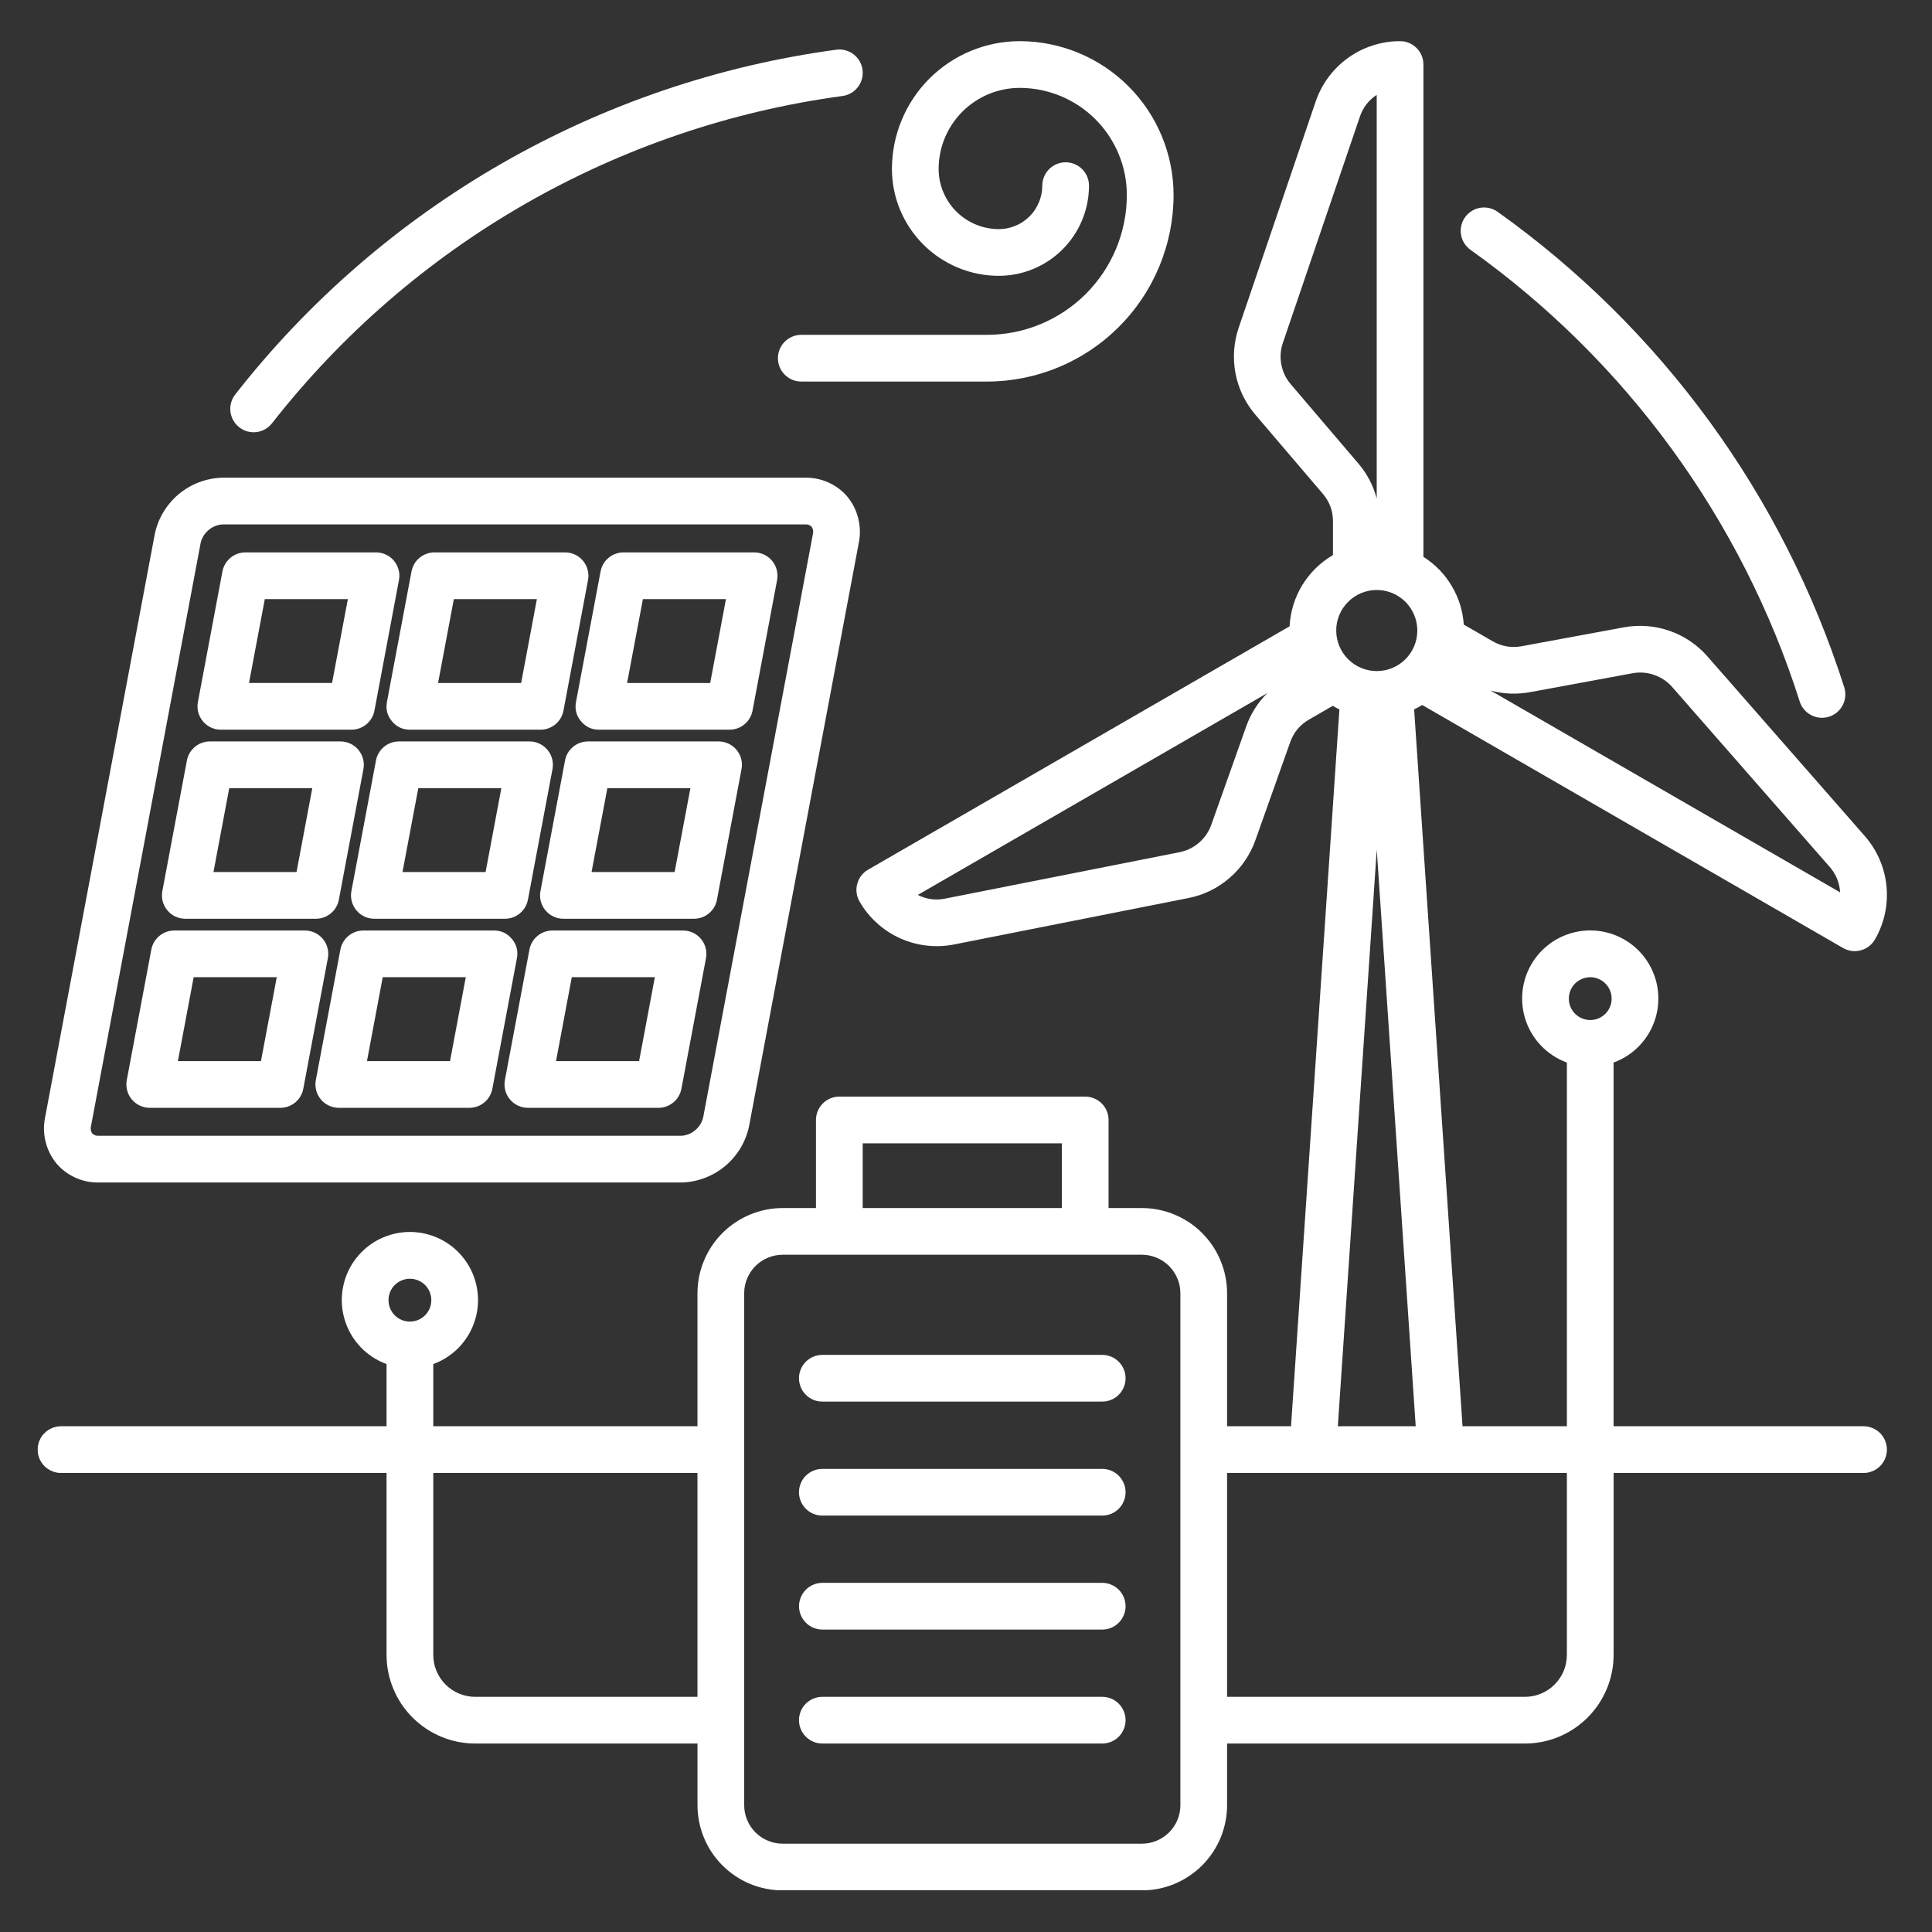 <svg xmlns="http://www.w3.org/2000/svg" xmlns:xlink="http://www.w3.org/1999/xlink" width="256" zoomAndPan="magnify" viewBox="0 0 192 192" height="256" preserveAspectRatio="xMidYMid meet" version="1.0"><rect x="0" y="0" width="192" height="192" fill="#333333" stroke="none"/><defs><clipPath id="562ffd43dd"><path d="M 22 4.098 L 86 4.098 L 86 43 L 22 43 Z M 22 4.098 " clip-rule="nonzero"/></clipPath><clipPath id="aef66cb2d2"><path d="M 77 4.098 L 117 4.098 L 117 38 L 77 38 Z M 77 4.098 " clip-rule="nonzero"/></clipPath><clipPath id="7a8eb12211"><path d="M 3.754 4.098 L 188 4.098 L 188 187.848 L 3.754 187.848 Z M 3.754 4.098 " clip-rule="nonzero"/></clipPath></defs><path fill="#ffffff" d="M 146.125 24.82 C 149.969 27.562 153.57 30.59 156.926 33.91 C 160.281 37.23 163.348 40.797 166.129 44.609 C 168.91 48.426 171.367 52.438 173.504 56.648 C 175.637 60.859 177.422 65.211 178.852 69.711 C 178.945 70.004 179.09 70.27 179.289 70.504 C 179.484 70.738 179.723 70.93 179.996 71.07 C 180.266 71.211 180.559 71.297 180.863 71.324 C 181.172 71.352 181.469 71.316 181.766 71.227 C 182.059 71.133 182.32 70.988 182.559 70.789 C 182.793 70.594 182.984 70.355 183.125 70.082 C 183.266 69.809 183.352 69.52 183.379 69.215 C 183.406 68.906 183.371 68.605 183.281 68.312 C 181.773 63.578 179.895 58.992 177.645 54.559 C 175.398 50.121 172.812 45.898 169.883 41.879 C 166.953 37.863 163.723 34.105 160.188 30.609 C 156.656 27.113 152.863 23.922 148.816 21.039 C 148.562 20.863 148.289 20.742 147.992 20.676 C 147.691 20.609 147.391 20.602 147.09 20.652 C 146.789 20.703 146.508 20.812 146.246 20.977 C 145.988 21.141 145.77 21.344 145.594 21.594 C 145.414 21.844 145.293 22.117 145.223 22.418 C 145.152 22.715 145.145 23.016 145.195 23.316 C 145.242 23.621 145.352 23.902 145.512 24.164 C 145.672 24.422 145.879 24.641 146.125 24.82 Z M 146.125 24.82 " fill-opacity="1" fill-rule="nonzero"/><g clip-path="url(#562ffd43dd)"><path fill="#ffffff" d="M 23.77 42.457 C 24.012 42.648 24.277 42.785 24.574 42.871 C 24.871 42.953 25.172 42.977 25.477 42.941 C 25.785 42.902 26.07 42.809 26.34 42.66 C 26.609 42.508 26.836 42.312 27.027 42.07 C 28.75 39.871 30.574 37.758 32.5 35.73 C 34.426 33.707 36.441 31.777 38.555 29.949 C 40.668 28.117 42.863 26.395 45.141 24.773 C 47.422 23.156 49.773 21.652 52.195 20.262 C 54.621 18.871 57.105 17.602 59.652 16.449 C 62.199 15.301 64.797 14.273 67.441 13.375 C 70.086 12.473 72.77 11.703 75.492 11.062 C 78.211 10.422 80.957 9.914 83.727 9.539 C 84.031 9.5 84.316 9.402 84.582 9.246 C 84.848 9.09 85.074 8.891 85.262 8.645 C 85.449 8.402 85.582 8.129 85.66 7.832 C 85.738 7.531 85.758 7.23 85.715 6.926 C 85.676 6.621 85.574 6.336 85.422 6.07 C 85.266 5.805 85.062 5.578 84.82 5.391 C 84.574 5.203 84.301 5.074 84.004 4.996 C 83.707 4.918 83.402 4.898 83.098 4.941 C 80.184 5.336 77.289 5.871 74.426 6.543 C 71.559 7.219 68.734 8.031 65.945 8.977 C 63.16 9.926 60.426 11.004 57.742 12.215 C 55.059 13.43 52.441 14.766 49.891 16.23 C 47.336 17.695 44.859 19.281 42.461 20.984 C 40.059 22.688 37.746 24.504 35.523 26.434 C 33.297 28.359 31.172 30.391 29.141 32.523 C 27.113 34.656 25.191 36.883 23.379 39.199 C 23.191 39.441 23.055 39.711 22.969 40.008 C 22.887 40.305 22.863 40.605 22.898 40.91 C 22.938 41.215 23.031 41.504 23.18 41.77 C 23.332 42.039 23.527 42.27 23.77 42.457 Z M 23.77 42.457 " fill-opacity="1" fill-rule="nonzero"/></g><path fill="#ffffff" d="M 109.539 134.648 L 81.723 134.648 C 81.414 134.648 81.117 134.707 80.836 134.824 C 80.551 134.941 80.301 135.109 80.082 135.328 C 79.863 135.547 79.695 135.797 79.578 136.082 C 79.461 136.367 79.402 136.66 79.402 136.969 C 79.402 137.277 79.461 137.574 79.578 137.859 C 79.695 138.141 79.863 138.395 80.082 138.609 C 80.301 138.828 80.551 138.996 80.836 139.113 C 81.117 139.23 81.414 139.289 81.723 139.289 L 109.539 139.289 C 109.844 139.289 110.141 139.23 110.426 139.113 C 110.711 138.996 110.961 138.828 111.18 138.609 C 111.395 138.395 111.562 138.141 111.68 137.859 C 111.801 137.574 111.859 137.277 111.859 136.969 C 111.859 136.66 111.801 136.367 111.68 136.082 C 111.562 135.797 111.395 135.547 111.18 135.328 C 110.961 135.109 110.711 134.941 110.426 134.824 C 110.141 134.707 109.844 134.648 109.539 134.648 Z M 109.539 134.648 " fill-opacity="1" fill-rule="nonzero"/><path fill="#ffffff" d="M 109.539 145.977 L 81.723 145.977 C 81.414 145.977 81.117 146.035 80.836 146.152 C 80.551 146.27 80.301 146.438 80.082 146.656 C 79.863 146.871 79.695 147.125 79.578 147.41 C 79.461 147.691 79.402 147.988 79.402 148.297 C 79.402 148.605 79.461 148.902 79.578 149.184 C 79.695 149.469 79.863 149.719 80.082 149.938 C 80.301 150.156 80.551 150.324 80.836 150.441 C 81.117 150.559 81.414 150.617 81.723 150.617 L 109.539 150.617 C 109.844 150.617 110.141 150.559 110.426 150.441 C 110.711 150.324 110.961 150.156 111.18 149.938 C 111.395 149.719 111.562 149.469 111.68 149.184 C 111.801 148.902 111.859 148.605 111.859 148.297 C 111.859 147.988 111.801 147.691 111.68 147.41 C 111.562 147.125 111.395 146.871 111.18 146.656 C 110.961 146.438 110.711 146.27 110.426 146.152 C 110.141 146.035 109.844 145.977 109.539 145.977 Z M 109.539 145.977 " fill-opacity="1" fill-rule="nonzero"/><path fill="#ffffff" d="M 109.539 157.301 L 81.723 157.301 C 81.414 157.305 81.121 157.363 80.836 157.48 C 80.555 157.598 80.301 157.766 80.086 157.984 C 79.867 158.203 79.703 158.453 79.586 158.738 C 79.465 159.02 79.406 159.316 79.406 159.625 C 79.406 159.93 79.465 160.227 79.586 160.512 C 79.703 160.793 79.867 161.047 80.086 161.262 C 80.301 161.48 80.555 161.648 80.836 161.766 C 81.121 161.883 81.414 161.945 81.723 161.945 L 109.539 161.945 C 109.844 161.945 110.141 161.887 110.426 161.77 C 110.711 161.648 110.961 161.48 111.18 161.266 C 111.395 161.047 111.562 160.797 111.68 160.512 C 111.801 160.227 111.859 159.93 111.859 159.625 C 111.859 159.316 111.801 159.02 111.68 158.734 C 111.562 158.449 111.395 158.199 111.18 157.98 C 110.961 157.766 110.711 157.598 110.426 157.48 C 110.141 157.359 109.844 157.301 109.539 157.301 Z M 109.539 157.301 " fill-opacity="1" fill-rule="nonzero"/><path fill="#ffffff" d="M 109.539 168.629 L 81.723 168.629 C 81.414 168.629 81.117 168.688 80.836 168.805 C 80.551 168.922 80.301 169.09 80.082 169.309 C 79.863 169.527 79.695 169.777 79.578 170.062 C 79.461 170.348 79.402 170.641 79.402 170.949 C 79.402 171.258 79.461 171.555 79.578 171.836 C 79.695 172.121 79.863 172.375 80.082 172.59 C 80.301 172.809 80.551 172.977 80.836 173.094 C 81.117 173.211 81.414 173.27 81.723 173.27 L 109.539 173.27 C 109.844 173.27 110.141 173.211 110.426 173.094 C 110.711 172.977 110.961 172.809 111.18 172.59 C 111.395 172.375 111.562 172.121 111.68 171.836 C 111.801 171.555 111.859 171.258 111.859 170.949 C 111.859 170.641 111.801 170.348 111.68 170.062 C 111.562 169.777 111.395 169.527 111.18 169.309 C 110.961 169.09 110.711 168.922 110.426 168.805 C 110.141 168.688 109.844 168.629 109.539 168.629 Z M 109.539 168.629 " fill-opacity="1" fill-rule="nonzero"/><g clip-path="url(#aef66cb2d2)"><path fill="#ffffff" d="M 99.262 27.41 C 99.848 27.41 100.434 27.352 101.008 27.238 C 101.586 27.121 102.145 26.953 102.688 26.727 C 103.234 26.5 103.75 26.227 104.238 25.898 C 104.727 25.57 105.18 25.199 105.594 24.785 C 106.012 24.367 106.383 23.914 106.711 23.426 C 107.035 22.938 107.312 22.422 107.539 21.879 C 107.766 21.336 107.934 20.773 108.051 20.199 C 108.164 19.621 108.223 19.039 108.223 18.449 C 108.223 18.141 108.164 17.844 108.047 17.562 C 107.93 17.277 107.762 17.027 107.543 16.809 C 107.324 16.59 107.074 16.422 106.789 16.305 C 106.508 16.188 106.211 16.129 105.902 16.129 C 105.594 16.129 105.297 16.188 105.016 16.305 C 104.73 16.422 104.48 16.59 104.262 16.809 C 104.043 17.027 103.875 17.277 103.758 17.562 C 103.641 17.844 103.582 18.141 103.582 18.449 C 103.582 18.734 103.555 19.016 103.496 19.293 C 103.441 19.57 103.359 19.84 103.25 20.102 C 103.141 20.363 103.008 20.613 102.852 20.848 C 102.695 21.086 102.516 21.301 102.312 21.504 C 102.113 21.703 101.895 21.883 101.66 22.039 C 101.426 22.199 101.176 22.332 100.914 22.438 C 100.652 22.547 100.383 22.629 100.102 22.688 C 99.824 22.742 99.543 22.77 99.262 22.77 C 98.867 22.77 98.48 22.73 98.094 22.652 C 97.711 22.578 97.336 22.465 96.973 22.312 C 96.609 22.16 96.266 21.977 95.941 21.758 C 95.613 21.543 95.312 21.293 95.035 21.016 C 94.758 20.738 94.508 20.438 94.289 20.109 C 94.07 19.785 93.887 19.438 93.738 19.078 C 93.586 18.715 93.473 18.34 93.395 17.957 C 93.32 17.57 93.281 17.184 93.281 16.789 C 93.281 16.262 93.332 15.738 93.438 15.219 C 93.539 14.699 93.691 14.195 93.895 13.707 C 94.098 13.219 94.348 12.754 94.641 12.316 C 94.934 11.875 95.27 11.469 95.641 11.094 C 96.016 10.723 96.422 10.387 96.863 10.094 C 97.301 9.801 97.766 9.551 98.254 9.348 C 98.742 9.145 99.246 8.992 99.766 8.891 C 100.285 8.785 100.809 8.734 101.336 8.734 C 102.035 8.734 102.727 8.801 103.414 8.941 C 104.098 9.078 104.766 9.277 105.41 9.547 C 106.055 9.816 106.668 10.145 107.25 10.531 C 107.832 10.918 108.367 11.359 108.863 11.855 C 109.359 12.352 109.801 12.887 110.188 13.469 C 110.574 14.051 110.906 14.664 111.172 15.309 C 111.441 15.953 111.641 16.621 111.781 17.305 C 111.918 17.992 111.984 18.684 111.984 19.383 C 111.984 20.293 111.895 21.199 111.715 22.09 C 111.539 22.984 111.273 23.855 110.926 24.695 C 110.574 25.539 110.148 26.34 109.641 27.098 C 109.133 27.855 108.559 28.559 107.914 29.203 C 107.27 29.848 106.566 30.422 105.809 30.93 C 105.051 31.438 104.25 31.863 103.406 32.215 C 102.566 32.562 101.695 32.828 100.801 33.008 C 99.91 33.184 99.004 33.273 98.094 33.277 L 79.629 33.277 C 79.32 33.277 79.023 33.336 78.742 33.453 C 78.457 33.57 78.207 33.738 77.988 33.957 C 77.77 34.172 77.602 34.426 77.484 34.707 C 77.367 34.992 77.309 35.289 77.309 35.598 C 77.309 35.906 77.367 36.199 77.484 36.484 C 77.602 36.77 77.77 37.02 77.988 37.238 C 78.207 37.457 78.457 37.625 78.742 37.742 C 79.023 37.859 79.32 37.918 79.629 37.918 L 98.094 37.918 C 98.699 37.918 99.305 37.887 99.91 37.828 C 100.512 37.766 101.113 37.676 101.707 37.559 C 102.305 37.438 102.891 37.293 103.473 37.113 C 104.051 36.938 104.621 36.734 105.184 36.5 C 105.742 36.27 106.293 36.008 106.828 35.723 C 107.363 35.438 107.883 35.125 108.387 34.789 C 108.891 34.449 109.379 34.09 109.848 33.703 C 110.316 33.32 110.766 32.91 111.195 32.484 C 111.621 32.055 112.031 31.605 112.414 31.137 C 112.801 30.668 113.16 30.18 113.5 29.676 C 113.836 29.172 114.148 28.652 114.434 28.117 C 114.719 27.582 114.98 27.031 115.211 26.473 C 115.445 25.91 115.648 25.34 115.824 24.762 C 116.004 24.18 116.148 23.594 116.27 22.996 C 116.387 22.402 116.477 21.801 116.539 21.199 C 116.598 20.594 116.629 19.988 116.629 19.383 C 116.629 18.379 116.527 17.383 116.332 16.398 C 116.137 15.414 115.844 14.461 115.461 13.531 C 115.074 12.605 114.605 11.727 114.047 10.891 C 113.488 10.055 112.855 9.285 112.145 8.574 C 111.434 7.863 110.664 7.23 109.828 6.672 C 108.992 6.113 108.113 5.645 107.188 5.258 C 106.258 4.875 105.305 4.582 104.32 4.387 C 103.336 4.191 102.34 4.09 101.336 4.09 C 100.504 4.09 99.676 4.172 98.859 4.336 C 98.043 4.5 97.25 4.742 96.48 5.059 C 95.707 5.379 94.977 5.77 94.285 6.234 C 93.59 6.699 92.949 7.223 92.359 7.812 C 91.77 8.402 91.246 9.043 90.781 9.738 C 90.32 10.43 89.926 11.164 89.609 11.934 C 89.289 12.703 89.047 13.496 88.883 14.312 C 88.723 15.133 88.641 15.957 88.637 16.789 C 88.641 17.488 88.707 18.18 88.844 18.863 C 88.98 19.547 89.184 20.211 89.449 20.852 C 89.719 21.496 90.047 22.109 90.434 22.688 C 90.82 23.27 91.262 23.805 91.754 24.297 C 92.246 24.789 92.781 25.23 93.363 25.617 C 93.941 26.004 94.555 26.332 95.199 26.602 C 95.844 26.867 96.504 27.07 97.191 27.207 C 97.875 27.344 98.562 27.41 99.262 27.41 Z M 99.262 27.41 " fill-opacity="1" fill-rule="nonzero"/></g><g clip-path="url(#7a8eb12211)"><path fill="#ffffff" d="M 185.195 141.738 L 160.355 141.738 L 160.355 105.594 C 160.852 105.414 161.32 105.176 161.762 104.887 C 162.199 104.598 162.602 104.262 162.965 103.875 C 163.324 103.492 163.637 103.07 163.902 102.617 C 164.164 102.16 164.371 101.676 164.523 101.172 C 164.672 100.668 164.766 100.152 164.793 99.625 C 164.824 99.098 164.793 98.574 164.703 98.055 C 164.609 97.535 164.461 97.035 164.25 96.551 C 164.043 96.066 163.781 95.613 163.465 95.191 C 163.148 94.766 162.789 94.387 162.387 94.047 C 161.98 93.707 161.543 93.422 161.074 93.184 C 160.602 92.949 160.109 92.77 159.598 92.648 C 159.082 92.523 158.562 92.465 158.035 92.465 C 157.508 92.465 156.988 92.523 156.477 92.648 C 155.961 92.77 155.469 92.949 155 93.184 C 154.527 93.422 154.09 93.707 153.688 94.047 C 153.281 94.387 152.922 94.766 152.605 95.191 C 152.293 95.613 152.031 96.066 151.82 96.551 C 151.613 97.035 151.461 97.535 151.371 98.055 C 151.277 98.574 151.246 99.098 151.277 99.625 C 151.309 100.152 151.398 100.668 151.551 101.172 C 151.699 101.676 151.906 102.16 152.172 102.617 C 152.434 103.07 152.746 103.492 153.109 103.875 C 153.469 104.262 153.871 104.598 154.312 104.887 C 154.75 105.176 155.219 105.414 155.715 105.594 L 155.715 141.738 L 145.344 141.738 L 140.535 70.496 C 140.809 70.367 141.074 70.223 141.336 70.062 L 183.16 94.211 C 183.426 94.363 183.711 94.461 184.02 94.504 C 184.324 94.543 184.625 94.523 184.922 94.441 C 185.219 94.363 185.492 94.23 185.734 94.043 C 185.98 93.855 186.18 93.625 186.332 93.359 C 186.793 92.559 187.125 91.707 187.32 90.801 C 187.516 89.898 187.566 88.984 187.477 88.066 C 187.387 87.145 187.16 86.262 186.793 85.41 C 186.422 84.562 185.934 83.789 185.328 83.094 L 169.672 65.219 C 169.164 64.641 168.594 64.141 167.957 63.711 C 167.32 63.281 166.641 62.941 165.914 62.691 C 165.188 62.438 164.445 62.281 163.68 62.223 C 162.914 62.164 162.152 62.203 161.398 62.34 L 151.211 64.223 C 150.191 64.406 149.234 64.242 148.336 63.727 L 145.469 62.07 C 145.375 60.695 144.973 59.414 144.266 58.227 C 143.559 57.039 142.625 56.078 141.457 55.34 L 141.457 6.41 C 141.457 6.105 141.398 5.809 141.281 5.523 C 141.164 5.238 140.996 4.988 140.777 4.77 C 140.559 4.555 140.309 4.387 140.023 4.266 C 139.738 4.148 139.445 4.09 139.137 4.09 C 138.211 4.09 137.309 4.23 136.426 4.516 C 135.547 4.797 134.73 5.207 133.977 5.746 C 133.227 6.285 132.574 6.926 132.023 7.668 C 131.473 8.41 131.047 9.219 130.75 10.094 L 123.094 32.586 C 122.848 33.316 122.699 34.062 122.645 34.828 C 122.594 35.594 122.641 36.352 122.781 37.105 C 122.926 37.859 123.164 38.582 123.496 39.277 C 123.828 39.969 124.242 40.605 124.738 41.191 L 131.461 49.074 C 132.133 49.863 132.469 50.773 132.469 51.812 L 132.469 55.164 C 131.844 55.527 131.273 55.965 130.754 56.469 C 130.238 56.977 129.793 57.539 129.414 58.156 C 129.039 58.773 128.746 59.43 128.531 60.121 C 128.32 60.812 128.195 61.52 128.16 62.242 L 86.273 86.426 C 86.008 86.578 85.777 86.777 85.59 87.023 C 85.402 87.266 85.27 87.539 85.191 87.836 C 85.109 88.133 85.09 88.434 85.129 88.738 C 85.172 89.047 85.27 89.332 85.422 89.598 C 85.883 90.398 86.457 91.109 87.145 91.73 C 87.828 92.355 88.594 92.855 89.434 93.238 C 90.277 93.621 91.16 93.863 92.078 93.969 C 92.996 94.074 93.91 94.039 94.816 93.859 L 118.125 89.242 C 118.879 89.094 119.598 88.848 120.289 88.512 C 120.977 88.172 121.613 87.754 122.191 87.25 C 122.773 86.75 123.281 86.184 123.715 85.551 C 124.148 84.918 124.496 84.238 124.754 83.516 L 128.219 73.754 C 128.566 72.777 129.188 72.027 130.086 71.512 L 132.449 70.145 C 132.664 70.273 132.883 70.391 133.109 70.496 L 128.301 141.738 L 121.945 141.738 L 121.945 128.52 C 121.945 127.965 121.891 127.414 121.781 126.867 C 121.672 126.324 121.512 125.793 121.297 125.281 C 121.086 124.77 120.824 124.281 120.516 123.82 C 120.207 123.355 119.855 122.93 119.465 122.535 C 119.07 122.145 118.645 121.793 118.18 121.484 C 117.719 121.176 117.23 120.914 116.719 120.703 C 116.207 120.488 115.676 120.328 115.133 120.219 C 114.586 120.109 114.035 120.055 113.48 120.055 L 110.168 120.055 L 110.168 111.301 C 110.168 110.996 110.109 110.699 109.992 110.414 C 109.875 110.129 109.707 109.879 109.488 109.66 C 109.27 109.441 109.02 109.277 108.734 109.156 C 108.453 109.039 108.156 108.98 107.848 108.98 L 83.414 108.98 C 83.105 108.98 82.809 109.039 82.523 109.156 C 82.238 109.277 81.988 109.441 81.77 109.66 C 81.555 109.879 81.387 110.129 81.27 110.414 C 81.148 110.699 81.09 110.996 81.09 111.301 L 81.09 120.055 L 77.777 120.055 C 77.223 120.055 76.672 120.109 76.129 120.219 C 75.582 120.328 75.055 120.488 74.543 120.703 C 74.027 120.914 73.539 121.176 73.078 121.484 C 72.617 121.793 72.188 122.145 71.797 122.535 C 71.402 122.93 71.051 123.355 70.742 123.82 C 70.434 124.281 70.176 124.77 69.961 125.281 C 69.75 125.793 69.586 126.324 69.477 126.867 C 69.371 127.414 69.316 127.965 69.312 128.52 L 69.312 141.738 L 43.059 141.738 L 43.059 135.559 C 43.551 135.379 44.02 135.145 44.461 134.852 C 44.902 134.562 45.301 134.227 45.664 133.844 C 46.023 133.457 46.336 133.039 46.602 132.582 C 46.863 132.125 47.07 131.645 47.223 131.137 C 47.375 130.633 47.465 130.117 47.496 129.59 C 47.523 129.062 47.496 128.539 47.402 128.02 C 47.312 127.504 47.16 127 46.953 126.516 C 46.742 126.031 46.48 125.578 46.164 125.156 C 45.852 124.734 45.492 124.352 45.086 124.012 C 44.684 123.676 44.246 123.387 43.773 123.148 C 43.301 122.914 42.809 122.734 42.297 122.613 C 41.785 122.492 41.262 122.43 40.734 122.43 C 40.207 122.43 39.688 122.492 39.176 122.613 C 38.664 122.734 38.172 122.914 37.699 123.148 C 37.227 123.387 36.789 123.676 36.387 124.012 C 35.98 124.352 35.621 124.734 35.309 125.156 C 34.992 125.578 34.73 126.031 34.52 126.516 C 34.312 127 34.16 127.504 34.07 128.023 C 33.977 128.539 33.945 129.062 33.977 129.59 C 34.008 130.117 34.098 130.633 34.25 131.137 C 34.402 131.645 34.609 132.125 34.871 132.582 C 35.133 133.039 35.445 133.457 35.809 133.844 C 36.172 134.227 36.57 134.562 37.012 134.852 C 37.453 135.145 37.918 135.379 38.414 135.559 L 38.414 141.738 L 6.062 141.738 C 5.754 141.738 5.461 141.797 5.176 141.918 C 4.891 142.035 4.641 142.203 4.422 142.418 C 4.203 142.637 4.035 142.887 3.918 143.172 C 3.801 143.457 3.742 143.754 3.742 144.062 C 3.742 144.367 3.801 144.664 3.918 144.949 C 4.035 145.234 4.203 145.484 4.422 145.703 C 4.641 145.918 4.891 146.086 5.176 146.203 C 5.461 146.324 5.754 146.383 6.062 146.383 L 38.414 146.383 L 38.414 164.461 C 38.414 165.039 38.473 165.613 38.586 166.18 C 38.699 166.746 38.867 167.297 39.09 167.832 C 39.309 168.367 39.582 168.871 39.902 169.355 C 40.227 169.836 40.59 170.281 41 170.688 C 41.41 171.098 41.852 171.461 42.336 171.785 C 42.816 172.105 43.324 172.375 43.855 172.598 C 44.391 172.82 44.941 172.988 45.508 173.102 C 46.078 173.215 46.648 173.27 47.227 173.27 L 69.316 173.27 L 69.316 179.398 C 69.316 179.957 69.371 180.508 69.48 181.051 C 69.586 181.594 69.75 182.125 69.961 182.637 C 70.176 183.152 70.434 183.641 70.742 184.102 C 71.055 184.562 71.402 184.988 71.797 185.383 C 72.191 185.777 72.617 186.125 73.078 186.434 C 73.539 186.746 74.027 187.004 74.543 187.219 C 75.055 187.43 75.582 187.594 76.129 187.699 C 76.672 187.809 77.223 187.863 77.781 187.863 L 113.48 187.863 C 114.035 187.863 114.586 187.809 115.133 187.699 C 115.676 187.594 116.207 187.43 116.719 187.219 C 117.23 187.004 117.719 186.746 118.18 186.434 C 118.645 186.125 119.07 185.777 119.465 185.383 C 119.855 184.988 120.207 184.562 120.516 184.102 C 120.824 183.637 121.086 183.152 121.301 182.637 C 121.512 182.125 121.672 181.594 121.781 181.051 C 121.891 180.508 121.945 179.957 121.945 179.398 L 121.945 173.27 L 151.547 173.27 C 152.125 173.27 152.699 173.215 153.266 173.102 C 153.832 172.988 154.383 172.82 154.918 172.598 C 155.449 172.375 155.957 172.105 156.441 171.781 C 156.922 171.461 157.363 171.098 157.773 170.688 C 158.184 170.277 158.547 169.832 158.871 169.352 C 159.191 168.871 159.461 168.363 159.684 167.832 C 159.906 167.297 160.074 166.746 160.188 166.18 C 160.301 165.609 160.355 165.039 160.359 164.461 L 160.359 146.383 L 185.195 146.383 C 185.504 146.383 185.801 146.324 186.086 146.203 C 186.371 146.086 186.621 145.918 186.84 145.703 C 187.055 145.484 187.223 145.234 187.34 144.949 C 187.457 144.664 187.52 144.367 187.52 144.062 C 187.52 143.754 187.457 143.457 187.34 143.172 C 187.223 142.887 187.055 142.637 186.84 142.418 C 186.621 142.203 186.371 142.035 186.086 141.918 C 185.801 141.797 185.504 141.738 185.195 141.738 Z M 158.035 97.113 C 158.316 97.113 158.59 97.168 158.852 97.277 C 159.109 97.387 159.34 97.539 159.539 97.738 C 159.738 97.938 159.895 98.168 160 98.43 C 160.109 98.688 160.164 98.961 160.164 99.242 C 160.164 99.523 160.109 99.797 160 100.059 C 159.895 100.316 159.738 100.547 159.539 100.746 C 159.34 100.945 159.109 101.102 158.852 101.207 C 158.59 101.316 158.316 101.371 158.035 101.371 C 157.754 101.371 157.484 101.316 157.223 101.207 C 156.961 101.102 156.73 100.945 156.531 100.746 C 156.332 100.547 156.18 100.316 156.07 100.059 C 155.961 99.797 155.91 99.523 155.91 99.242 C 155.91 98.961 155.965 98.688 156.07 98.43 C 156.18 98.168 156.332 97.938 156.531 97.738 C 156.73 97.539 156.961 97.387 157.223 97.277 C 157.484 97.168 157.754 97.117 158.035 97.113 Z M 40.734 127.082 C 41.02 127.082 41.289 127.137 41.551 127.242 C 41.812 127.352 42.043 127.504 42.242 127.703 C 42.441 127.902 42.594 128.133 42.703 128.395 C 42.809 128.656 42.863 128.926 42.863 129.207 C 42.863 129.492 42.809 129.762 42.703 130.023 C 42.594 130.285 42.441 130.512 42.242 130.715 C 42.043 130.914 41.812 131.066 41.551 131.176 C 41.289 131.281 41.02 131.336 40.734 131.336 C 40.453 131.336 40.184 131.281 39.922 131.176 C 39.66 131.066 39.43 130.914 39.23 130.715 C 39.031 130.512 38.879 130.285 38.77 130.023 C 38.664 129.762 38.609 129.492 38.609 129.207 C 38.609 128.926 38.664 128.656 38.77 128.395 C 38.879 128.133 39.031 127.906 39.23 127.703 C 39.434 127.504 39.66 127.352 39.922 127.242 C 40.184 127.137 40.453 127.082 40.734 127.082 Z M 132.793 62.66 C 132.793 62.398 132.816 62.137 132.867 61.875 C 132.922 61.617 132.996 61.363 133.098 61.121 C 133.199 60.875 133.324 60.645 133.469 60.422 C 133.617 60.203 133.785 60 133.973 59.812 C 134.16 59.625 134.363 59.457 134.582 59.312 C 134.801 59.164 135.035 59.039 135.277 58.938 C 135.523 58.836 135.777 58.762 136.035 58.711 C 136.293 58.656 136.555 58.633 136.82 58.633 C 137.086 58.633 137.348 58.656 137.605 58.711 C 137.867 58.762 138.117 58.836 138.363 58.938 C 138.609 59.039 138.84 59.164 139.059 59.312 C 139.281 59.457 139.484 59.625 139.672 59.812 C 139.859 60 140.023 60.203 140.172 60.422 C 140.32 60.645 140.441 60.875 140.543 61.121 C 140.645 61.363 140.723 61.617 140.773 61.875 C 140.824 62.137 140.852 62.398 140.852 62.66 C 140.852 62.926 140.824 63.188 140.773 63.449 C 140.723 63.707 140.645 63.961 140.543 64.203 C 140.441 64.449 140.32 64.68 140.172 64.898 C 140.023 65.121 139.859 65.324 139.672 65.512 C 139.484 65.699 139.281 65.863 139.059 66.012 C 138.84 66.16 138.609 66.285 138.363 66.383 C 138.121 66.484 137.867 66.562 137.609 66.613 C 137.348 66.664 137.086 66.691 136.82 66.691 C 136.559 66.691 136.297 66.664 136.035 66.613 C 135.777 66.562 135.523 66.484 135.281 66.383 C 135.035 66.281 134.805 66.156 134.582 66.012 C 134.363 65.863 134.16 65.695 133.973 65.512 C 133.785 65.324 133.617 65.121 133.473 64.898 C 133.324 64.68 133.199 64.449 133.098 64.203 C 133 63.957 132.922 63.707 132.871 63.449 C 132.816 63.188 132.793 62.926 132.793 62.66 Z M 152.055 68.785 L 162.242 66.906 C 162.973 66.773 163.691 66.828 164.391 67.074 C 165.094 67.316 165.691 67.719 166.18 68.273 L 181.832 86.152 C 182.465 86.875 182.812 87.719 182.867 88.68 L 148.129 68.625 C 149.426 68.977 150.734 69.027 152.055 68.785 Z M 128.27 38.18 C 127.789 37.613 127.48 36.965 127.34 36.234 C 127.199 35.504 127.25 34.785 127.488 34.082 L 135.145 11.59 C 135.453 10.68 136.012 9.957 136.816 9.43 L 136.816 49.543 C 136.473 48.246 135.863 47.086 134.992 46.062 Z M 123.844 72.199 L 120.379 81.961 C 120.129 82.664 119.723 83.254 119.16 83.742 C 118.598 84.227 117.953 84.543 117.223 84.691 L 93.914 89.305 C 92.973 89.492 92.07 89.371 91.207 88.938 L 125.945 68.879 C 124.996 69.828 124.293 70.934 123.844 72.199 Z M 136.82 84.434 L 140.691 141.738 L 132.953 141.738 Z M 85.734 113.625 L 105.527 113.625 L 105.527 120.055 L 85.734 120.055 Z M 47.227 168.629 C 46.953 168.629 46.684 168.602 46.414 168.547 C 46.145 168.496 45.887 168.414 45.633 168.309 C 45.379 168.207 45.141 168.078 44.914 167.926 C 44.684 167.773 44.473 167.602 44.281 167.406 C 44.086 167.215 43.914 167.004 43.762 166.777 C 43.609 166.547 43.48 166.309 43.375 166.055 C 43.27 165.801 43.191 165.543 43.137 165.273 C 43.086 165.004 43.059 164.734 43.059 164.461 L 43.059 146.383 L 69.312 146.383 L 69.312 168.629 Z M 117.305 179.398 C 117.305 179.906 117.207 180.395 117.012 180.863 C 116.816 181.332 116.543 181.742 116.184 182.102 C 115.824 182.461 115.41 182.738 114.941 182.93 C 114.477 183.125 113.988 183.223 113.48 183.223 L 77.777 183.223 C 77.273 183.223 76.785 183.125 76.316 182.93 C 75.848 182.738 75.438 182.461 75.078 182.102 C 74.719 181.742 74.441 181.332 74.25 180.863 C 74.055 180.395 73.957 179.906 73.957 179.398 L 73.957 128.52 C 73.957 128.012 74.055 127.523 74.25 127.059 C 74.441 126.59 74.719 126.176 75.078 125.816 C 75.438 125.461 75.848 125.184 76.316 124.988 C 76.785 124.793 77.273 124.699 77.777 124.695 L 113.48 124.695 C 113.988 124.699 114.477 124.793 114.941 124.988 C 115.41 125.184 115.824 125.461 116.184 125.816 C 116.539 126.176 116.816 126.59 117.012 127.059 C 117.207 127.523 117.301 128.012 117.305 128.52 Z M 155.715 164.461 C 155.715 164.734 155.688 165.004 155.633 165.273 C 155.582 165.543 155.5 165.801 155.398 166.055 C 155.293 166.309 155.164 166.547 155.012 166.773 C 154.859 167.004 154.688 167.211 154.492 167.406 C 154.301 167.602 154.09 167.773 153.863 167.926 C 153.633 168.078 153.395 168.207 153.141 168.309 C 152.887 168.414 152.629 168.496 152.359 168.547 C 152.09 168.602 151.82 168.629 151.547 168.629 L 121.945 168.629 L 121.945 146.383 L 155.715 146.383 Z M 155.715 164.461 " fill-opacity="1" fill-rule="nonzero"/></g><path fill="#ffffff" d="M 21.949 72.516 L 34.926 72.516 C 35.199 72.516 35.461 72.469 35.715 72.379 C 35.969 72.285 36.199 72.152 36.41 71.98 C 36.617 71.809 36.789 71.605 36.93 71.371 C 37.066 71.141 37.16 70.891 37.211 70.625 L 39.648 57.645 C 39.715 57.309 39.703 56.969 39.617 56.637 C 39.527 56.301 39.375 56 39.156 55.734 C 38.934 55.469 38.668 55.262 38.355 55.117 C 38.043 54.969 37.711 54.895 37.367 54.895 L 24.391 54.895 C 24.117 54.895 23.855 54.941 23.602 55.035 C 23.348 55.125 23.117 55.258 22.906 55.43 C 22.699 55.602 22.527 55.805 22.387 56.039 C 22.25 56.273 22.156 56.523 22.105 56.789 L 19.668 69.766 C 19.602 70.105 19.613 70.441 19.699 70.777 C 19.789 71.109 19.941 71.41 20.16 71.676 C 20.383 71.941 20.648 72.148 20.961 72.297 C 21.273 72.441 21.605 72.516 21.949 72.516 Z M 26.316 59.539 L 34.57 59.539 L 33 67.871 L 24.746 67.871 Z M 26.316 59.539 " fill-opacity="1" fill-rule="nonzero"/><path fill="#ffffff" d="M 38.949 71.676 C 39.414 72.234 40.012 72.516 40.738 72.516 L 53.715 72.516 C 53.984 72.516 54.25 72.469 54.504 72.379 C 54.758 72.285 54.988 72.152 55.199 71.98 C 55.406 71.809 55.578 71.605 55.715 71.371 C 55.855 71.141 55.945 70.891 55.996 70.625 L 58.438 57.645 C 58.504 57.309 58.492 56.969 58.402 56.637 C 58.316 56.301 58.164 56 57.941 55.734 C 57.723 55.469 57.457 55.262 57.145 55.117 C 56.832 54.969 56.5 54.895 56.156 54.895 L 43.18 54.895 C 42.906 54.895 42.645 54.941 42.391 55.035 C 42.137 55.125 41.902 55.258 41.695 55.43 C 41.488 55.602 41.312 55.805 41.176 56.039 C 41.039 56.273 40.945 56.523 40.895 56.789 L 38.453 69.766 C 38.32 70.48 38.484 71.117 38.949 71.676 Z M 45.102 59.539 L 53.355 59.539 L 51.789 67.875 L 43.535 67.875 Z M 45.102 59.539 " fill-opacity="1" fill-rule="nonzero"/><path fill="#ffffff" d="M 57.738 71.676 C 58.203 72.234 58.801 72.516 59.527 72.516 L 72.504 72.516 C 72.773 72.516 73.035 72.469 73.293 72.379 C 73.547 72.285 73.777 72.152 73.984 71.98 C 74.195 71.809 74.367 71.605 74.504 71.371 C 74.641 71.141 74.734 70.891 74.785 70.625 L 77.227 57.645 C 77.289 57.309 77.277 56.969 77.191 56.637 C 77.105 56.301 76.953 56 76.73 55.734 C 76.512 55.469 76.246 55.262 75.934 55.117 C 75.617 54.969 75.289 54.895 74.945 54.895 L 61.965 54.895 C 61.695 54.895 61.434 54.941 61.18 55.035 C 60.922 55.125 60.691 55.258 60.484 55.43 C 60.273 55.602 60.102 55.805 59.965 56.039 C 59.828 56.273 59.734 56.523 59.684 56.789 L 57.242 69.766 C 57.109 70.48 57.273 71.117 57.738 71.676 Z M 63.891 59.539 L 72.145 59.539 L 70.578 67.875 L 62.32 67.875 Z M 63.891 59.539 " fill-opacity="1" fill-rule="nonzero"/><path fill="#ffffff" d="M 18.414 91.305 L 31.391 91.305 C 31.664 91.305 31.926 91.258 32.18 91.168 C 32.434 91.074 32.668 90.941 32.875 90.77 C 33.082 90.598 33.258 90.395 33.395 90.16 C 33.531 89.926 33.625 89.68 33.676 89.41 L 36.117 76.434 C 36.18 76.094 36.168 75.758 36.082 75.422 C 35.996 75.09 35.84 74.789 35.621 74.523 C 35.398 74.258 35.133 74.051 34.82 73.902 C 34.508 73.758 34.18 73.684 33.832 73.684 L 20.855 73.684 C 20.586 73.684 20.324 73.73 20.066 73.82 C 19.812 73.914 19.582 74.047 19.375 74.219 C 19.164 74.391 18.992 74.594 18.855 74.828 C 18.719 75.062 18.625 75.309 18.574 75.578 L 16.133 88.555 C 16.07 88.895 16.082 89.23 16.168 89.566 C 16.254 89.898 16.406 90.199 16.629 90.465 C 16.848 90.73 17.113 90.938 17.43 91.086 C 17.742 91.23 18.07 91.305 18.414 91.305 Z M 22.781 78.328 L 31.035 78.328 L 29.469 86.66 L 21.215 86.66 Z M 22.781 78.328 " fill-opacity="1" fill-rule="nonzero"/><path fill="#ffffff" d="M 37.203 91.305 L 50.184 91.305 C 50.453 91.305 50.715 91.258 50.969 91.168 C 51.223 91.074 51.457 90.941 51.664 90.77 C 51.871 90.598 52.047 90.395 52.184 90.16 C 52.32 89.926 52.414 89.68 52.465 89.41 L 54.906 76.434 C 54.969 76.094 54.957 75.758 54.871 75.422 C 54.785 75.09 54.629 74.789 54.41 74.523 C 54.188 74.258 53.922 74.051 53.609 73.902 C 53.297 73.758 52.969 73.684 52.621 73.684 L 39.645 73.684 C 39.375 73.684 39.109 73.73 38.855 73.82 C 38.602 73.914 38.371 74.047 38.16 74.219 C 37.953 74.391 37.781 74.594 37.645 74.828 C 37.504 75.062 37.41 75.309 37.363 75.578 L 34.922 88.555 C 34.859 88.895 34.867 89.23 34.957 89.566 C 35.043 89.898 35.195 90.199 35.418 90.465 C 35.637 90.73 35.902 90.938 36.215 91.086 C 36.527 91.23 36.859 91.305 37.203 91.305 Z M 41.57 78.328 L 49.824 78.328 L 48.258 86.66 L 40 86.66 Z M 41.57 78.328 " fill-opacity="1" fill-rule="nonzero"/><path fill="#ffffff" d="M 71.41 73.684 L 58.434 73.684 C 58.164 73.684 57.898 73.73 57.645 73.82 C 57.391 73.914 57.16 74.047 56.949 74.219 C 56.742 74.391 56.57 74.594 56.43 74.828 C 56.293 75.062 56.199 75.309 56.152 75.578 L 53.711 88.555 C 53.645 88.895 53.656 89.23 53.742 89.566 C 53.832 89.898 53.984 90.199 54.203 90.465 C 54.426 90.73 54.691 90.938 55.004 91.086 C 55.316 91.23 55.645 91.305 55.992 91.305 L 68.969 91.305 C 69.238 91.305 69.504 91.258 69.758 91.168 C 70.012 91.074 70.242 90.941 70.453 90.77 C 70.66 90.598 70.832 90.395 70.973 90.16 C 71.109 89.926 71.203 89.68 71.25 89.41 L 73.691 76.434 C 73.758 76.094 73.746 75.758 73.66 75.422 C 73.57 75.09 73.418 74.789 73.199 74.523 C 72.977 74.258 72.711 74.051 72.398 73.902 C 72.086 73.758 71.758 73.684 71.41 73.684 Z M 67.043 86.66 L 58.789 86.66 L 60.359 78.328 L 68.613 78.328 Z M 67.043 86.66 " fill-opacity="1" fill-rule="nonzero"/><path fill="#ffffff" d="M 14.883 110.094 L 27.859 110.094 C 28.129 110.094 28.395 110.047 28.648 109.957 C 28.902 109.863 29.133 109.73 29.344 109.559 C 29.551 109.387 29.723 109.184 29.859 108.949 C 30 108.715 30.09 108.465 30.141 108.199 L 32.582 95.223 C 32.648 94.883 32.637 94.547 32.547 94.211 C 32.461 93.879 32.309 93.578 32.086 93.312 C 31.867 93.047 31.602 92.84 31.289 92.691 C 30.977 92.547 30.645 92.473 30.301 92.473 L 17.324 92.473 C 17.051 92.473 16.789 92.52 16.535 92.609 C 16.281 92.703 16.047 92.836 15.84 93.008 C 15.633 93.18 15.457 93.383 15.32 93.617 C 15.184 93.848 15.09 94.098 15.039 94.363 L 12.598 107.344 C 12.535 107.684 12.547 108.02 12.633 108.352 C 12.719 108.688 12.875 108.988 13.094 109.254 C 13.316 109.52 13.582 109.727 13.895 109.871 C 14.207 110.02 14.535 110.094 14.883 110.094 Z M 19.246 97.113 L 27.504 97.113 L 25.934 105.449 L 17.68 105.449 Z M 19.246 97.113 " fill-opacity="1" fill-rule="nonzero"/><path fill="#ffffff" d="M 50.875 93.312 C 50.41 92.754 49.816 92.473 49.09 92.473 L 36.109 92.473 C 35.84 92.473 35.578 92.52 35.324 92.609 C 35.066 92.703 34.836 92.836 34.629 93.008 C 34.418 93.18 34.246 93.383 34.109 93.617 C 33.973 93.848 33.879 94.098 33.828 94.363 L 31.387 107.344 C 31.324 107.684 31.336 108.02 31.422 108.355 C 31.508 108.688 31.66 108.988 31.883 109.254 C 32.102 109.52 32.371 109.727 32.684 109.871 C 32.996 110.02 33.324 110.094 33.668 110.094 L 46.648 110.094 C 46.918 110.094 47.18 110.047 47.438 109.957 C 47.691 109.863 47.922 109.73 48.129 109.559 C 48.34 109.387 48.512 109.184 48.648 108.949 C 48.785 108.715 48.879 108.469 48.93 108.199 L 51.371 95.223 C 51.504 94.508 51.34 93.871 50.875 93.312 Z M 44.723 105.449 L 36.469 105.449 L 38.035 97.113 L 46.289 97.113 Z M 44.723 105.449 " fill-opacity="1" fill-rule="nonzero"/><path fill="#ffffff" d="M 67.879 92.473 L 54.898 92.473 C 54.629 92.473 54.367 92.52 54.113 92.609 C 53.855 92.703 53.625 92.836 53.418 93.008 C 53.207 93.18 53.035 93.383 52.898 93.617 C 52.762 93.848 52.668 94.098 52.617 94.363 L 50.176 107.344 C 50.113 107.684 50.125 108.02 50.211 108.352 C 50.297 108.688 50.449 108.988 50.672 109.254 C 50.891 109.52 51.16 109.727 51.473 109.871 C 51.785 110.02 52.113 110.094 52.457 110.094 L 65.438 110.094 C 65.707 110.094 65.969 110.047 66.223 109.957 C 66.48 109.863 66.711 109.73 66.918 109.559 C 67.129 109.387 67.301 109.184 67.438 108.949 C 67.574 108.715 67.668 108.465 67.719 108.199 L 70.16 95.223 C 70.223 94.883 70.211 94.547 70.125 94.211 C 70.039 93.879 69.887 93.578 69.664 93.312 C 69.445 93.047 69.176 92.84 68.863 92.691 C 68.551 92.547 68.223 92.473 67.879 92.473 Z M 63.512 105.449 L 55.258 105.449 L 56.824 97.113 L 65.078 97.113 Z M 63.512 105.449 " fill-opacity="1" fill-rule="nonzero"/><path fill="#ffffff" d="M 9.793 117.516 L 67.734 117.516 C 68.527 117.496 69.297 117.344 70.039 117.062 C 70.785 116.781 71.461 116.383 72.07 115.875 C 72.68 115.363 73.188 114.766 73.594 114.086 C 74 113.402 74.285 112.672 74.445 111.895 L 85.344 53.953 C 85.508 53.148 85.492 52.344 85.297 51.543 C 85.105 50.742 84.75 50.023 84.23 49.383 C 83.711 48.766 83.082 48.293 82.348 47.957 C 81.609 47.625 80.84 47.461 80.031 47.473 L 22.094 47.473 C 21.297 47.496 20.527 47.645 19.785 47.926 C 19.043 48.207 18.367 48.605 17.758 49.113 C 17.148 49.625 16.641 50.223 16.23 50.902 C 15.824 51.586 15.539 52.316 15.379 53.094 L 4.484 111.035 C 4.32 111.844 4.332 112.645 4.527 113.445 C 4.723 114.246 5.078 114.965 5.594 115.605 C 6.117 116.223 6.746 116.695 7.48 117.031 C 8.215 117.363 8.984 117.527 9.793 117.516 Z M 9.047 111.895 L 19.941 53.953 C 20.062 53.445 20.324 53.023 20.719 52.684 C 21.113 52.348 21.574 52.156 22.094 52.117 L 80.031 52.117 C 80.277 52.098 80.484 52.176 80.66 52.348 C 80.812 52.578 80.855 52.828 80.781 53.098 L 69.883 111.035 C 69.762 111.543 69.504 111.965 69.105 112.305 C 68.711 112.641 68.254 112.832 67.734 112.871 L 9.793 112.871 C 9.551 112.891 9.34 112.812 9.168 112.641 C 9.012 112.41 8.973 112.16 9.047 111.895 Z M 9.047 111.895 " fill-opacity="1" fill-rule="nonzero"/></svg>